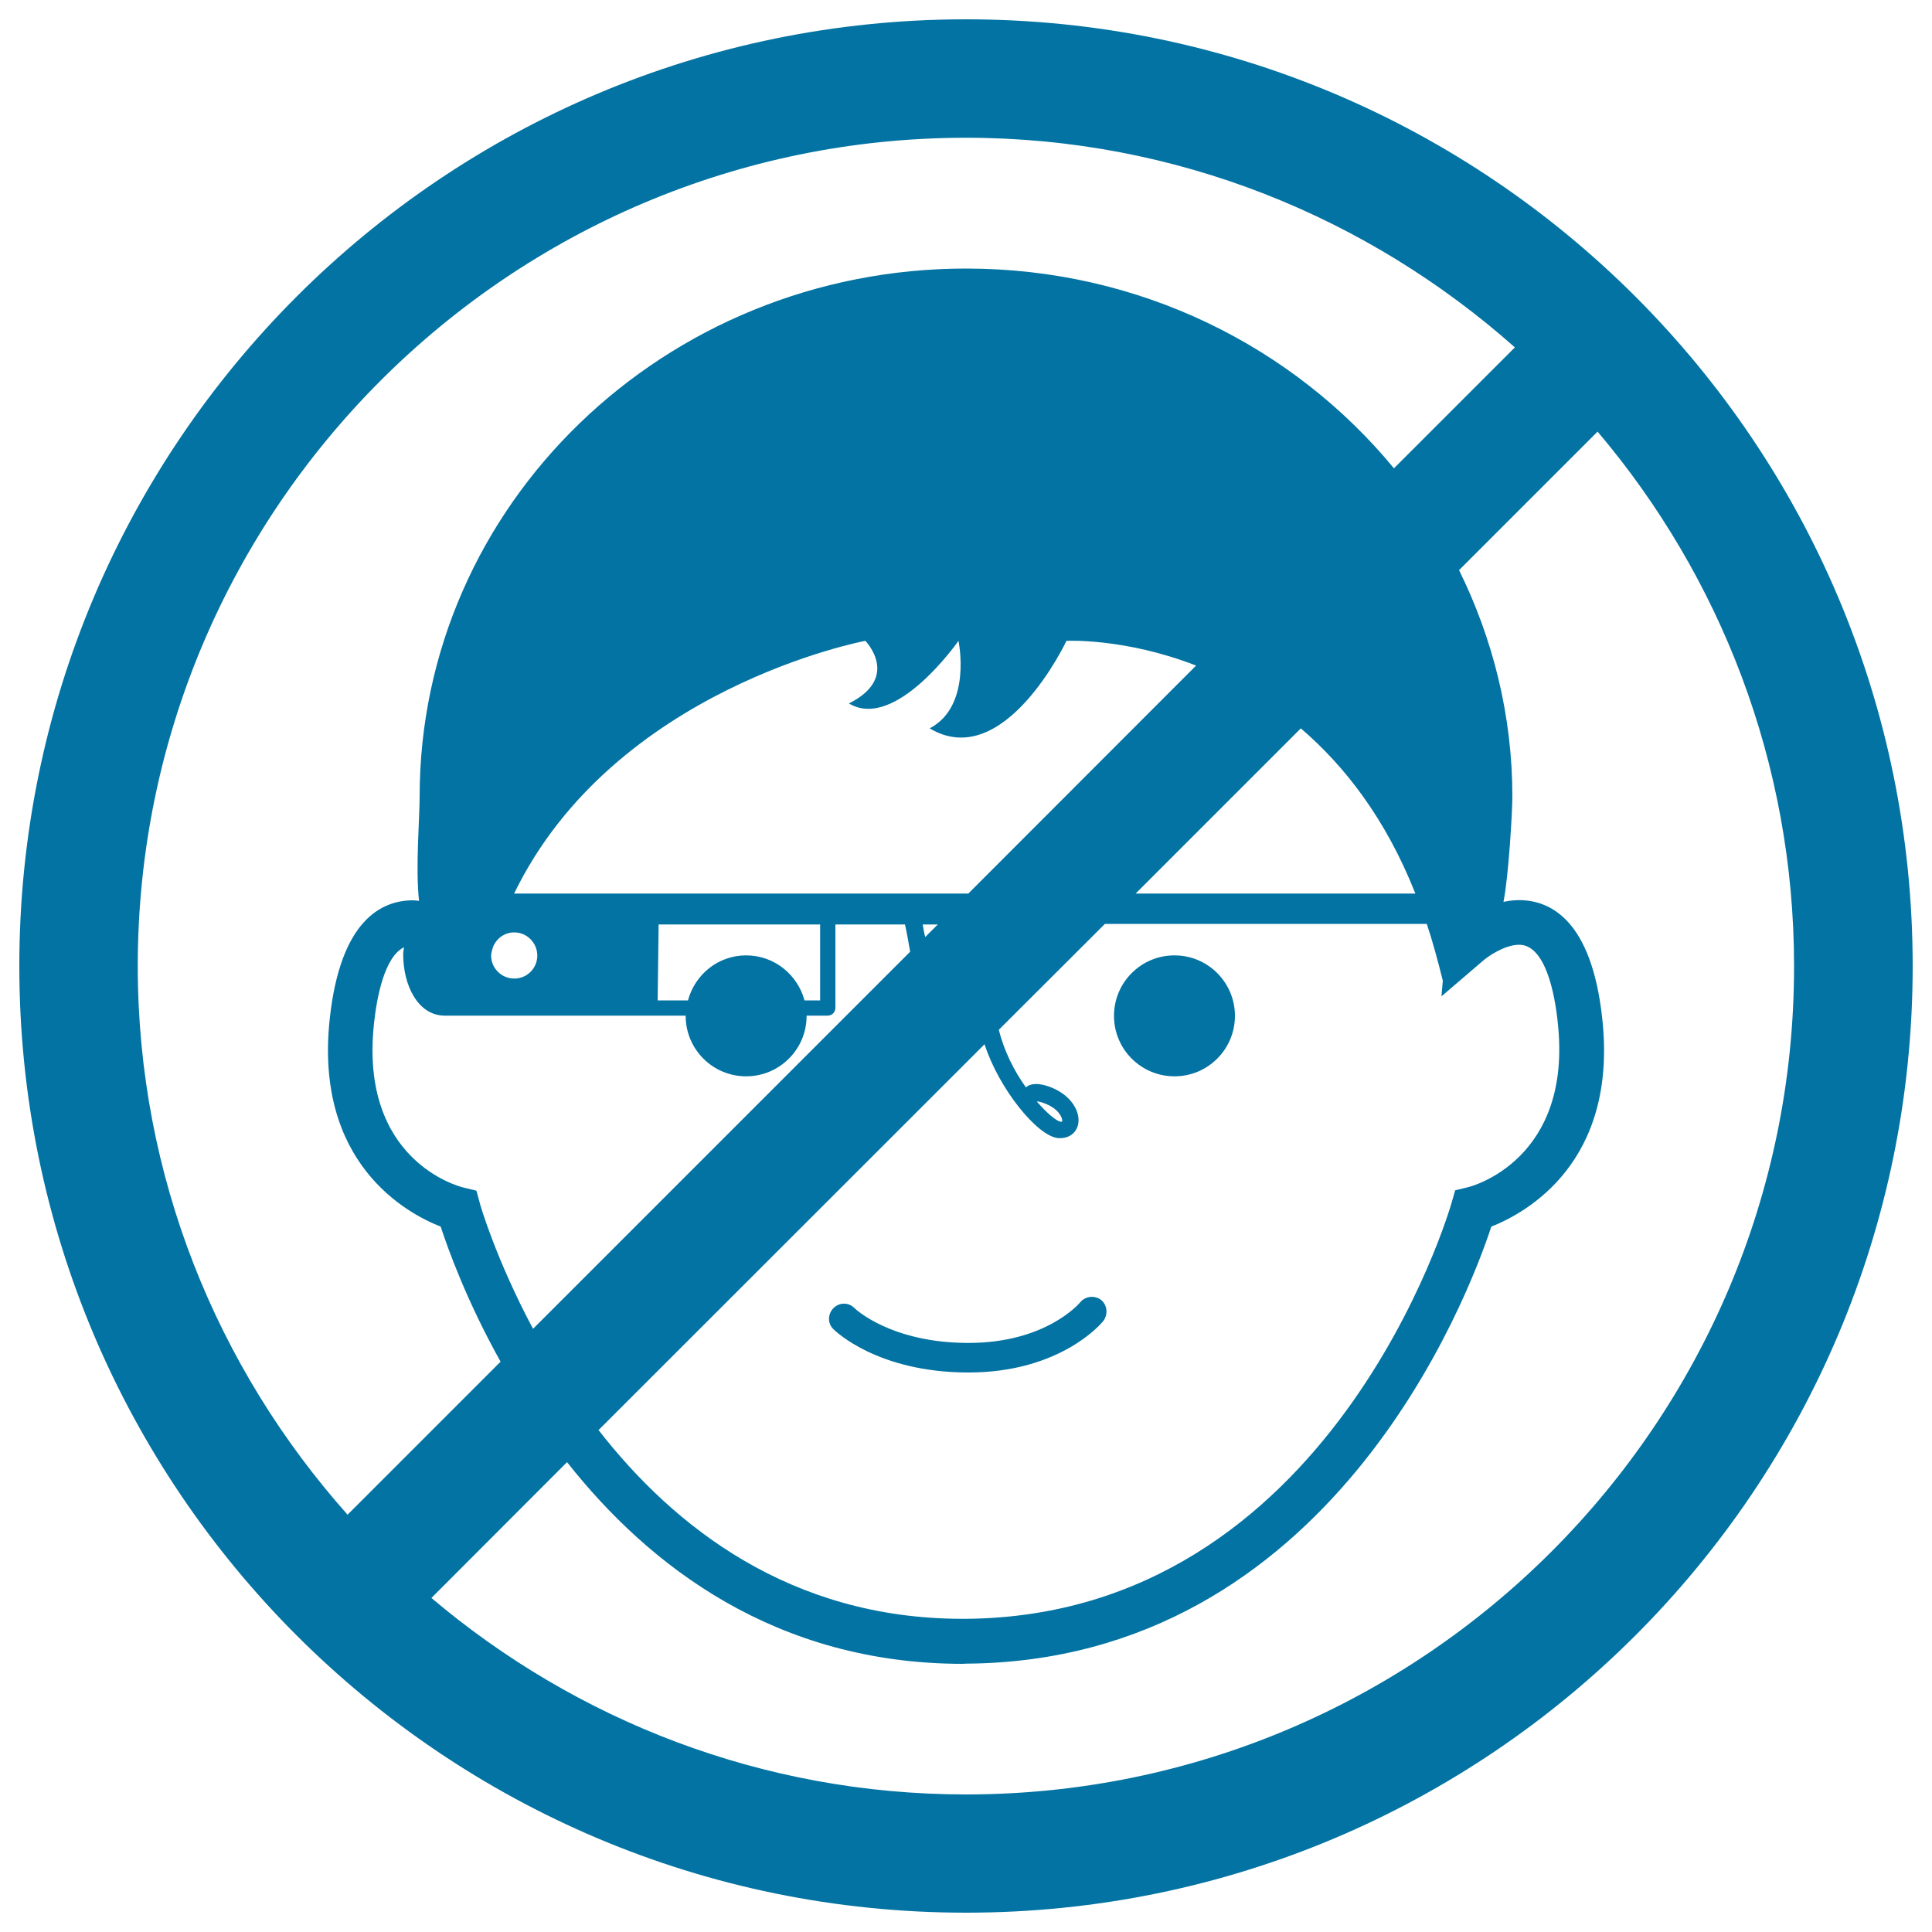 <svg xmlns="http://www.w3.org/2000/svg" viewBox="0 0 1000 1000" style="fill:#0273a2">
<title>Google Glasses Prohibition Signal With Boy Face SVG icon</title>
<g><g><path d="M500,10C229.4,10,10,229.4,10,500s219.4,490,490,490c270.6,0,490-219.3,490-490C990,229.4,770.7,10,500,10z M71.3,500C71.3,263.6,263.6,71.3,500,71.3c109,0,208.3,41.3,284.1,108.5l-62.6,62.6c-51.9-63-131.7-103.4-221.4-103.4c-156.3,0-282.9,122.4-282.9,273.4c0,10.9-2.2,37.3-0.3,53.9c-1-0.1-2-0.3-3.1-0.3c-16.6,0-37.6,10.6-43.1,61.1c-8.2,74.7,39.5,100.8,57.4,107.8c3.8,11.6,13.5,38.6,31,69.9l-79.2,79.2C112.5,708.3,71.3,609,71.3,500z M767.7,497.2c2-1.8,10.9-8.2,18.6-8.2c13.6,0,18.5,25.4,20,40.4c7.7,70.6-44.2,84.6-46.5,85.1l-6.6,1.6l-1.9,6.6c-0.6,2.1-61.7,213.9-251.6,215.2h-1.7c-88.9-0.1-149.1-47.5-188.2-97.7l199.8-199.7c7.5,23.2,27.5,47.8,38.2,48.6c0.5,0,0.7,0,1,0c4.5,0,8.2-2.6,9.2-7c1.4-6-2.9-14.7-13.5-19.1c-2.3-0.9-9.3-3.7-13.5-0.2c-6-8.3-11.4-19-14-29.8l54.9-54.8h166.6c3.1,9.3,5.7,19,8.3,29.4l-0.7,8.1L767.7,497.2z M230.3,525.7h124.6c0,0.1,0,0.1,0,0.1c0,17.3,14,31.3,31.3,31.3c17.3,0,31.3-14,31.3-31.3c0,0,0-0.1,0-0.1h10.9c2.2,0,4-1.8,4-4v-43.2h36c0.9,3.9,1.8,8.9,2.7,14.1L275.9,687.8c-19.1-35.8-27.4-64.2-27.5-64.9l-1.8-6.6l-6.6-1.6c-2.2-0.5-54.2-13.8-46.4-85.1c1.4-13.3,5.4-34.4,15.5-39.3c-0.1,1.2-0.4,2.3-0.4,3.5C208.6,509.6,216.1,525.7,230.3,525.7z M254.2,494.6c0-1.2,0.4-2.2,0.6-3.2c0.2-0.7,0.4-1.3,0.7-2c1.9-4,5.9-6.8,10.7-6.8c6.5,0,11.9,5.4,11.9,12c0,6.6-5.3,11.9-11.9,11.9C259.5,506.5,254.2,501.1,254.2,494.6z M340.4,517.8l0.5-39.3h83.6v39.3h-8.1c-3.6-13.4-15.7-23.3-30.2-23.3c-14.5,0-26.5,9.9-30.1,23.3H340.4z M477.6,478.5h7.8l-6.5,6.5C478.3,482.8,477.9,480.4,477.6,478.5z M536.7,570.2l0.4-0.1c0.8,0.1,2.2,0.4,4.3,1.3c6,2.4,7.7,6.1,8.1,7.2c0.4,1.1,0.3,1.7,0.3,1.9c0,0-0.3,0.1-0.8,0.1C546.7,580.2,542,576.3,536.7,570.2z M732.6,462.5H587.8l85.5-85.5C695.8,396.3,717.1,423.4,732.6,462.5z M501.2,462.5H266.1C317.8,356,447.9,331.7,447.9,331.7s18.5,18.9-8.5,32.4c24.1,14.5,56.7-32.4,56.7-32.4s7.2,33.7-14.9,45.3c38.6,23.1,70.8-45.3,70.8-45.3s30.1-1.6,67.1,12.8L501.2,462.5z M500,928.8c-105.4,0-201.9-38.4-276.7-101.7l70.2-70.3c42.6,54,108.1,104.3,204.7,104.4l1.8-0.1c188.6-1.2,260-190,271.9-226.2c17.9-7.1,65.7-33.1,57.4-107.9c-5.5-50.4-26.5-61.1-43.1-61.1c-2.8,0-5.5,0.4-8,0.9c2.7-13.6,4.6-47,4.6-54.5c0-42-10.1-81.7-27.6-117.2l71.7-71.7c63.3,74.7,101.7,171.3,101.7,276.6C928.8,736.5,736.5,928.8,500,928.8z"/><path d="M607.9,494.5c17.3,0,31.3,14,31.3,31.3c0,17.3-14,31.3-31.3,31.3c-17.3,0-31.3-14-31.3-31.3C576.6,508.5,590.6,494.5,607.9,494.5z"/><path d="M559.1,674.1c-0.7,0.8-18,21-57.8,21c-40.1,0-58.6-17.6-59-18c-3-3.1-7.9-3.1-10.9,0c-3,3-3.1,7.9-0.1,10.8c0.9,0.9,22.8,22.5,70,22.5c47.6,0,68.9-25.5,69.7-26.6c2.6-3.3,2.2-8.2-1-10.9C566.6,670.3,561.8,670.8,559.1,674.1z"/></g></g>
</svg>